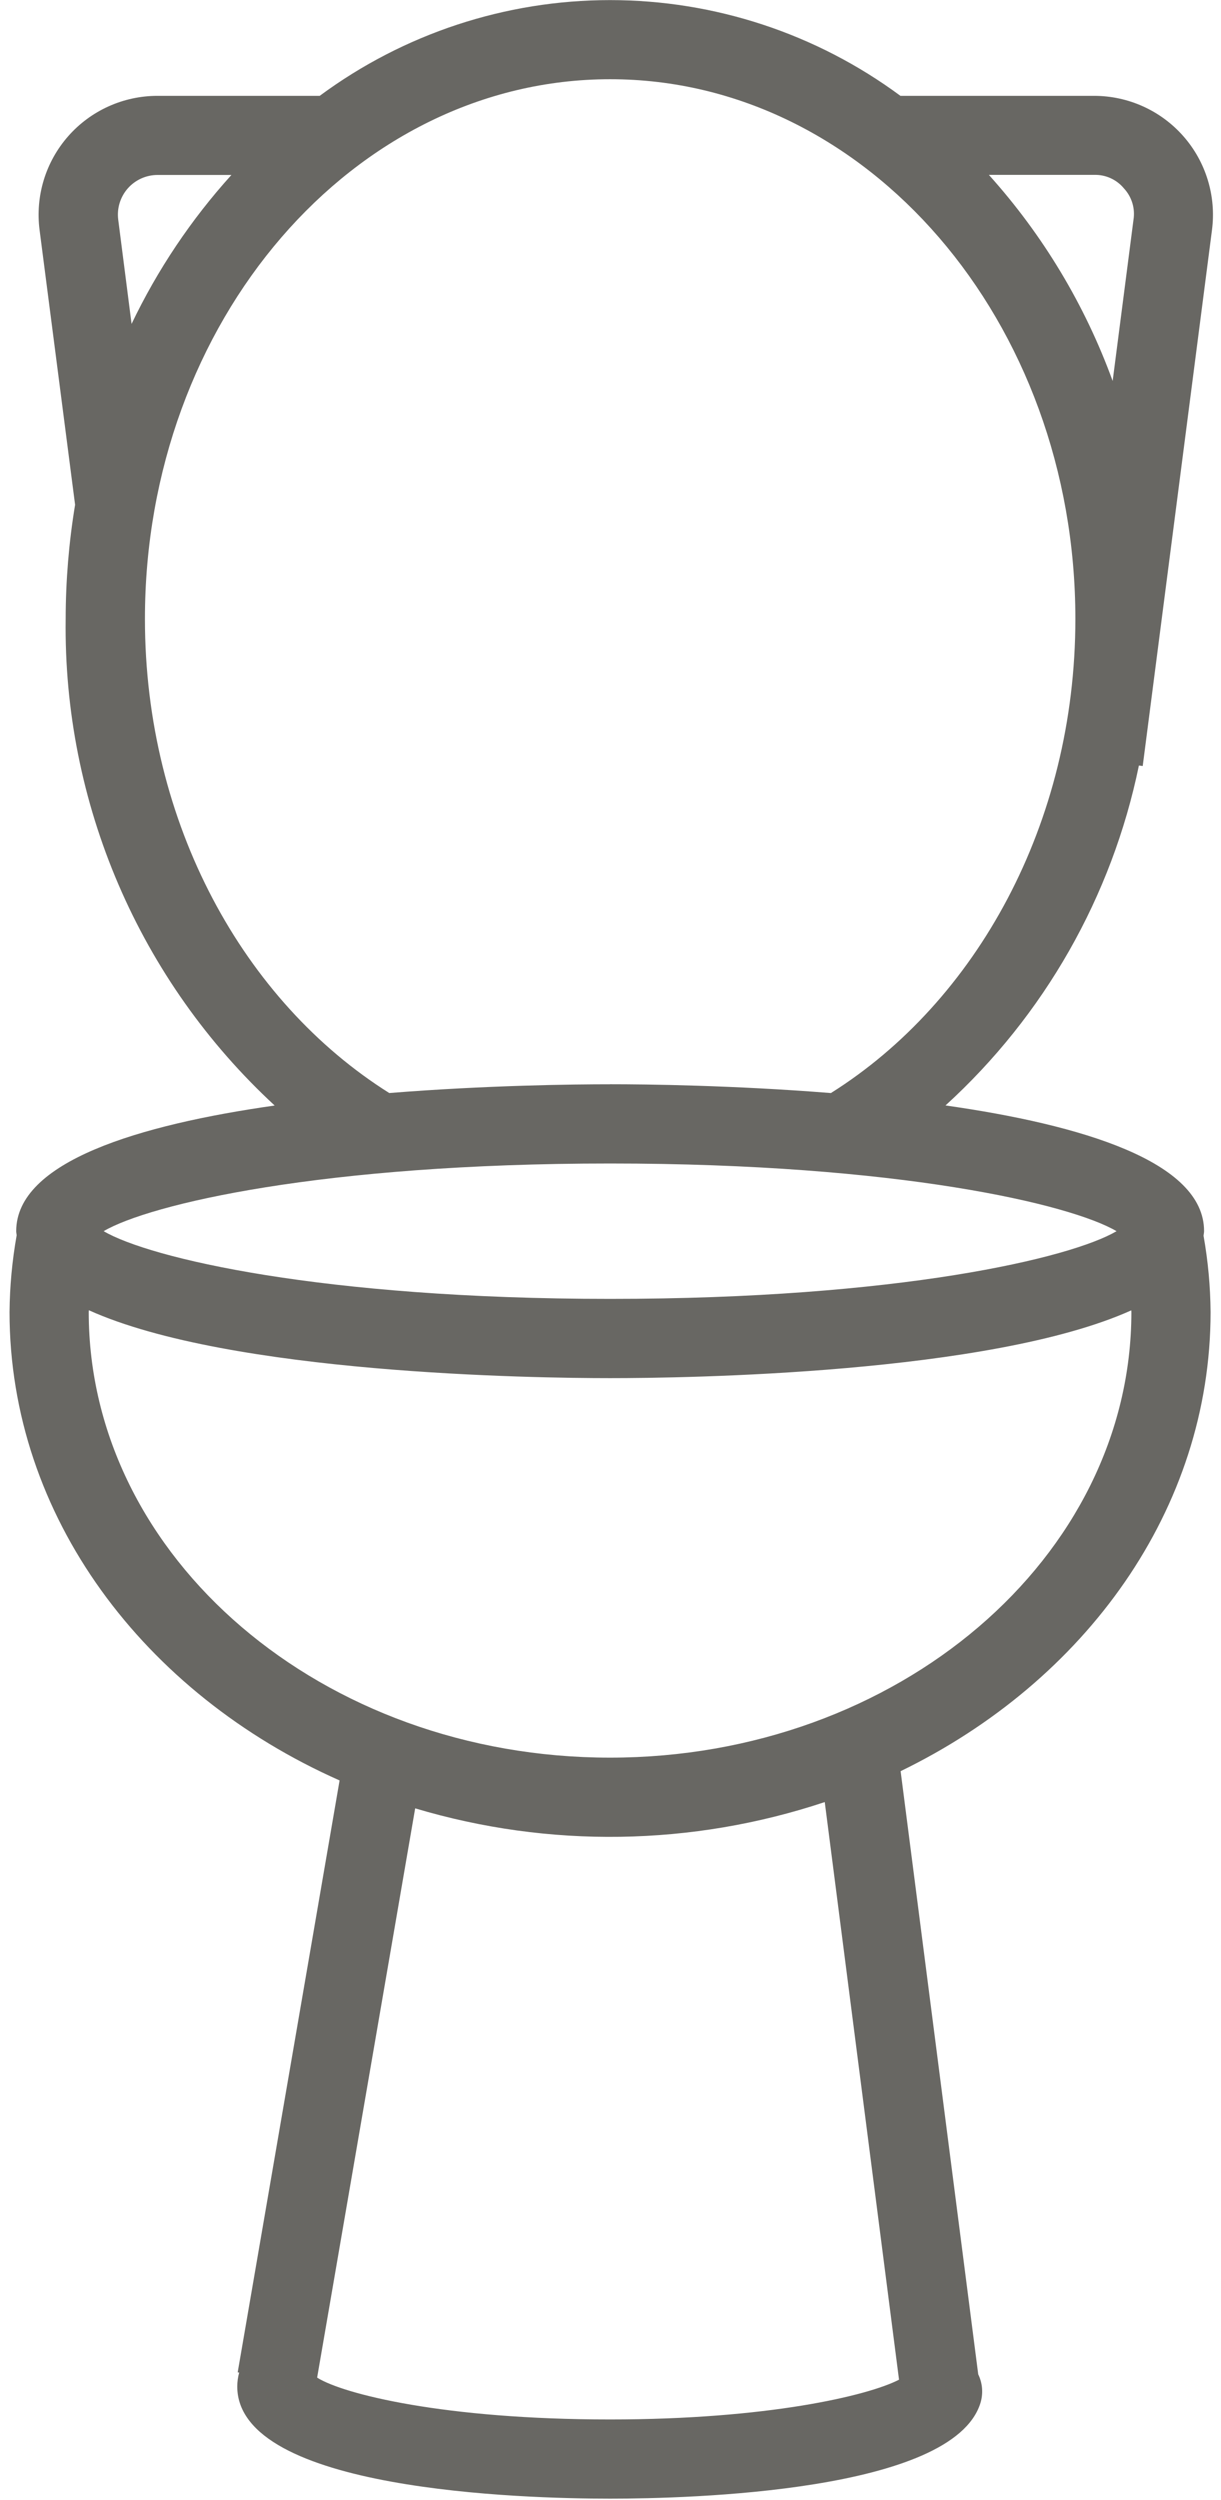 <svg width="64" height="131" viewBox="0 0 64 131" fill="none" xmlns="http://www.w3.org/2000/svg">
<g clip-path="url(#clip0_1524_130)">
<path d="M59.697 40.112L59.897 40.138L63.528 12.048C63.641 11.17 63.566 10.278 63.307 9.431C63.049 8.585 62.613 7.803 62.028 7.138C61.443 6.473 60.724 5.941 59.917 5.576C59.111 5.211 58.235 5.022 57.35 5.022H47.197C42.792 1.764 37.457 0.005 31.977 0.005C26.498 0.005 21.163 1.764 16.758 5.022H8.252C7.367 5.022 6.491 5.211 5.685 5.576C4.878 5.941 4.158 6.473 3.574 7.138C2.989 7.803 2.553 8.585 2.294 9.432C2.036 10.279 1.961 11.171 2.074 12.049L3.936 26.449C3.609 28.428 3.444 30.43 3.442 32.435C3.379 37.215 4.322 41.954 6.209 46.346C8.096 50.738 10.886 54.684 14.397 57.927C7.297 58.937 0.849 60.86 0.849 64.512C0.849 64.585 0.868 64.655 0.874 64.724C0.637 66.053 0.512 67.4 0.5 68.749C0.5 79.458 7.55 88.749 17.8 93.292L12.459 124.305L12.536 124.319C12.472 124.556 12.438 124.8 12.436 125.045C12.436 130.501 27.396 130.925 31.98 130.925C36.164 130.925 49.93 130.562 51.387 125.925C51.544 125.425 51.504 124.883 51.275 124.411L47.207 92.806C56.886 88.106 63.454 79.089 63.454 68.749C63.443 67.408 63.32 66.07 63.085 64.749C63.092 64.669 63.113 64.591 63.113 64.508C63.113 60.857 56.669 58.935 49.56 57.923C54.736 53.206 58.284 46.971 59.697 40.112ZM58.913 9.872C59.115 10.09 59.265 10.351 59.352 10.635C59.439 10.919 59.459 11.22 59.413 11.513L58.321 19.963C56.871 15.98 54.668 12.314 51.833 9.163H57.351C57.648 9.155 57.943 9.214 58.214 9.337C58.485 9.46 58.724 9.643 58.913 9.872ZM6.197 11.512C6.159 11.219 6.184 10.921 6.27 10.639C6.357 10.356 6.502 10.095 6.697 9.873C6.892 9.651 7.133 9.474 7.402 9.352C7.671 9.231 7.964 9.168 8.259 9.168H12.13C10.018 11.503 8.255 14.132 6.897 16.972L6.197 11.512ZM47.123 124.691C45.496 125.531 40.223 126.775 31.976 126.775C23.276 126.775 18.005 125.445 16.632 124.589C16.631 124.582 16.629 124.574 16.626 124.567L21.762 94.754C28.782 96.853 36.278 96.739 43.23 94.425L47.123 124.691ZM31.978 92.097C16.909 92.097 4.651 81.623 4.651 68.748C4.651 68.719 4.657 68.686 4.657 68.654C12.057 71.992 28.023 72.212 31.98 72.212C35.937 72.212 51.897 71.992 59.297 68.66C59.297 68.689 59.303 68.72 59.303 68.749C59.303 81.623 47.045 92.097 31.978 92.097ZM31.978 68.059C16.854 68.059 7.829 65.92 5.433 64.511C7.833 63.102 16.853 60.965 31.978 60.965C47.103 60.965 56.129 63.103 58.525 64.512C56.128 65.92 47.103 68.059 31.98 68.059H31.978ZM31.978 56.814C30.098 56.814 25.501 56.864 20.404 57.273C12.788 52.489 7.597 43.161 7.597 32.43C7.597 16.836 18.536 4.151 31.983 4.151C45.43 4.151 56.367 16.837 56.367 32.43C56.367 43.161 51.167 52.49 43.553 57.274C38.457 56.866 33.859 56.812 31.98 56.812L31.978 56.814Z" fill="#686763"/>
</g>
<defs>
<clipPath id="clip0_1524_130">
<rect width="63.084" height="130.925" fill="white" transform="translate(0.5)"/>
</clipPath>
</defs>
</svg>
